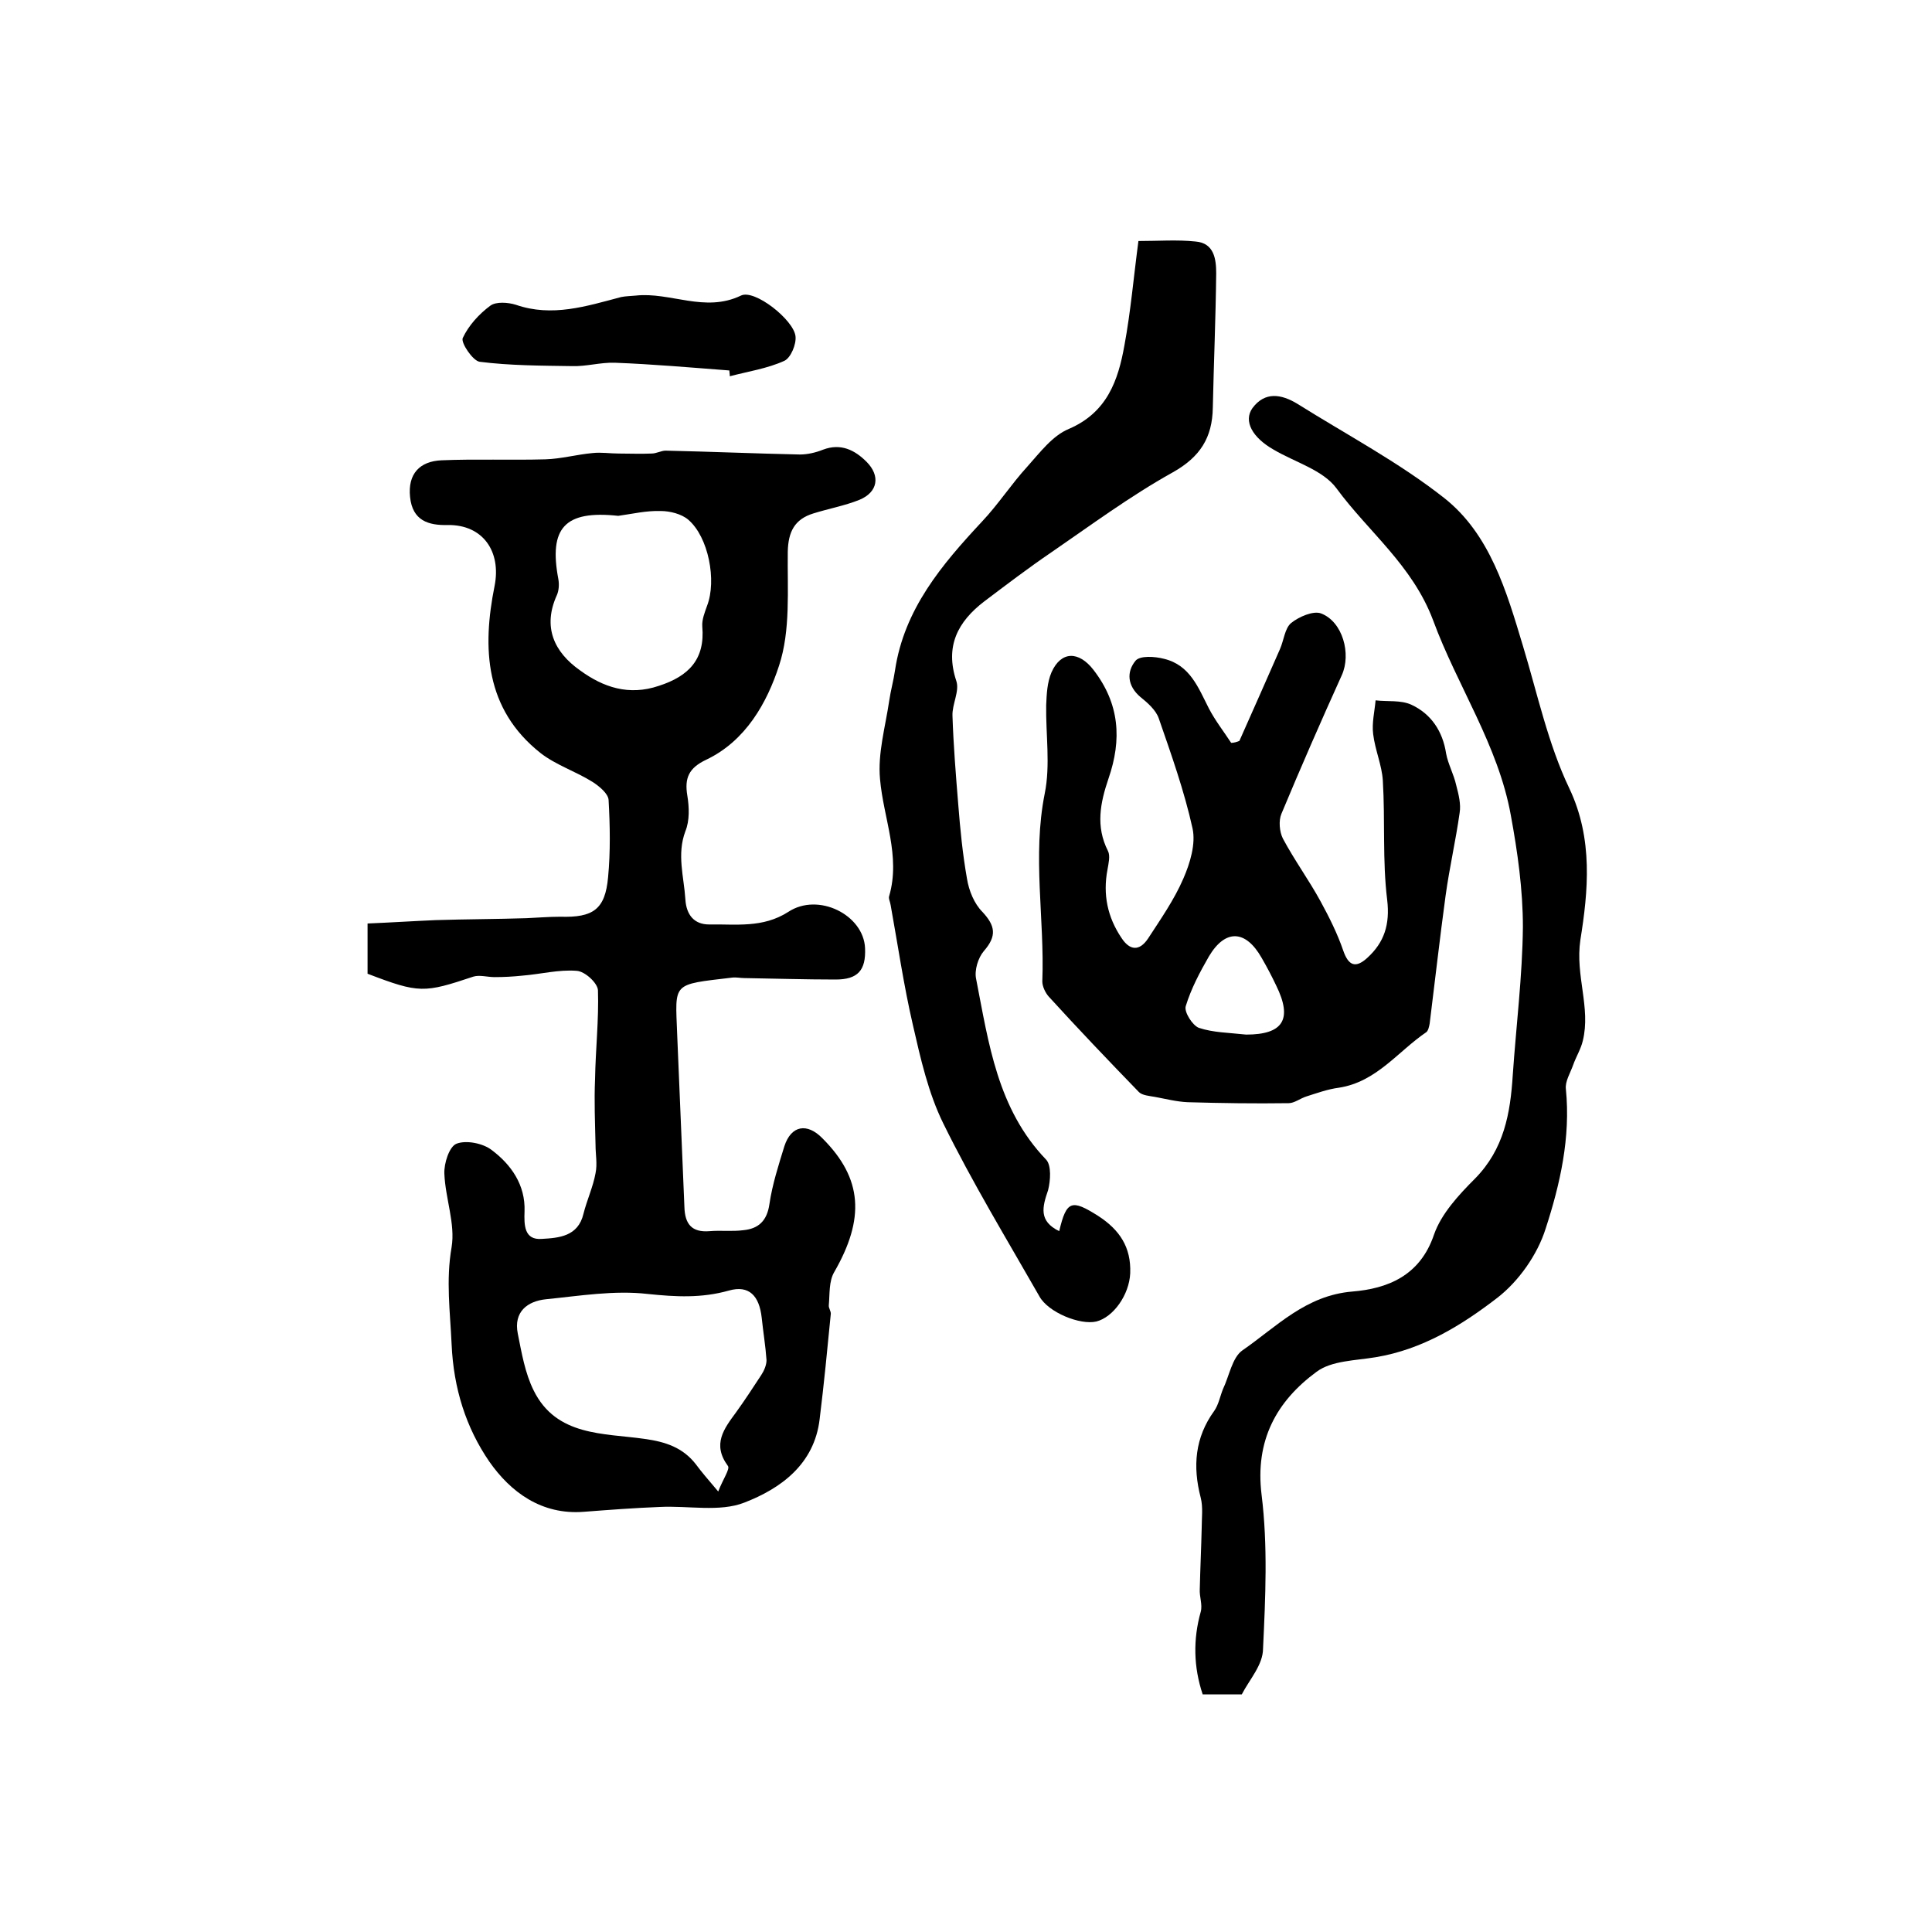 <?xml version="1.0" encoding="utf-8"?>
<!-- Generator: Adobe Illustrator 22.0.0, SVG Export Plug-In . SVG Version: 6.00 Build 0)  -->
<svg version="1.1" id="图层_1" xmlns="http://www.w3.org/2000/svg" xmlns:xlink="http://www.w3.org/1999/xlink" x="0px" y="0px"
	 viewBox="0 0 400 400" style="enable-background:new 0 0 400 400;" xml:space="preserve">
<style type="text/css">
	.st0{fill:#FFFFFF;}
</style>
<g>
	
	<path d="M76.1,201.6c0-3.3,0-6.3,0-10.4c4.8-0.2,9.4-0.5,14.1-0.7c6.3-0.2,12.6-0.2,18.8-0.4c2.3-0.1,4.6-0.3,7-0.3
		c6.8,0.2,9.3-1.5,9.9-8.2c0.5-5.3,0.4-10.7,0.1-16c-0.1-1.3-1.9-2.8-3.3-3.7c-3.5-2.2-7.6-3.5-10.8-6c-11.5-9.1-12.1-21.7-9.5-34.6
		c1.4-7.1-2.4-12.7-9.7-12.6c-4,0.1-7.3-0.9-7.8-5.8c-0.5-4.8,2-7.4,6.5-7.6c7.1-0.3,14.3,0,21.5-0.2c3.3-0.1,6.5-1,9.8-1.3
		c1.8-0.2,3.6,0.1,5.4,0.1c2.3,0,4.5,0.1,6.8,0c1,0,2-0.6,2.9-0.6c9.3,0.2,18.5,0.6,27.8,0.8c1.6,0,3.3-0.4,4.8-1
		c3.7-1.4,6.6,0.1,9,2.5c2.9,2.9,2.4,6.3-1.5,7.9c-3,1.2-6.3,1.8-9.5,2.8c-3.9,1.2-5.2,3.8-5.3,7.9c-0.1,7.9,0.6,16.3-1.8,23.6
		c-2.5,7.7-6.9,15.6-15.1,19.5c-3.6,1.7-4.5,3.8-3.9,7.4c0.4,2.4,0.5,5.2-0.4,7.4c-1.8,4.8-0.3,9.4,0,14.1c0.2,3.3,1.9,5.2,4.9,5.2
		c5.5-0.1,11.1,0.8,16.4-2.6c6.2-4.1,15.6,0.6,15.9,7.5c0.2,4.6-1.5,6.5-6.1,6.5c-6.3,0-12.6-0.2-18.9-0.3c-0.8,0-1.7-0.2-2.5-0.1
		c-12.6,1.5-11.8,0.9-11.4,11.7c0.5,11.9,1,23.9,1.5,35.8c0.1,3.5,1.5,5.3,5.2,5c2.3-0.2,4.7,0.1,7-0.2c3.1-0.3,4.9-1.9,5.4-5.4
		c0.6-4.1,1.9-8.1,3.1-12c1.4-4.3,4.7-4.9,7.9-1.6c8.3,8.3,8.8,16.6,2.4,27.7c-1.1,1.9-0.9,4.5-1.1,6.8c-0.1,0.6,0.5,1.3,0.4,1.9
		c-0.7,7.2-1.4,14.4-2.3,21.7c-1.1,9.4-8.1,14.4-15.6,17.3c-5.1,2-11.6,0.6-17.5,0.9c-5.2,0.2-10.5,0.6-15.7,1
		c-8.8,0.7-15.2-4.1-19.6-10.4c-4.8-7-7.4-15.1-7.8-24.3c-0.3-6.7-1.2-13.2,0-20.1c0.8-4.8-1.3-10.1-1.5-15.2
		c-0.1-2.1,1-5.6,2.5-6.2c2-0.8,5.5-0.1,7.3,1.3c4,3,7,7.2,6.8,12.7c-0.1,2.8-0.1,6,3.6,5.7c3.5-0.2,7.5-0.5,8.6-5.2
		c0.7-2.8,2-5.6,2.5-8.4c0.4-1.9,0-3.9,0-5.8c-0.1-4.6-0.3-9.1-0.1-13.7c0.1-6.1,0.8-12.3,0.6-18.4c-0.1-1.5-2.7-3.9-4.4-4
		c-3.7-0.3-7.5,0.7-11.3,1c-1.9,0.2-3.8,0.3-5.7,0.3c-1.5,0-3.1-0.5-4.4-0.1C87.8,205.6,86.8,205.7,76.1,201.6z M148.7,308.8
		c1-2.6,2.5-4.7,2-5.3c-3.3-4.5-0.8-7.7,1.7-11.1c1.8-2.5,3.5-5.1,5.2-7.7c0.6-0.9,1.1-2.1,1.1-3.1c-0.2-2.9-0.7-5.9-1-8.8
		c-0.5-4.5-2.6-6.8-6.8-5.6c-5.7,1.6-11,1.3-16.8,0.7c-6.9-0.8-14.1,0.4-21.1,1.1c-3.8,0.4-6.7,2.6-5.8,7.1c0.8,4,1.5,8.2,3.3,11.8
		c4.7,9.5,14.5,8.8,22.9,10c4.4,0.6,8,1.8,10.7,5.3C145.2,304.7,146.5,306.2,148.7,308.8z M128,106.8c-11.1-1.2-14.4,2.5-12.4,13.1
		c0.2,1.1,0.1,2.4-0.3,3.3c-3,6.6-0.6,11.8,4.8,15.6c4.8,3.5,10.1,5.3,16.3,3.2c6.2-2,9.6-5.5,9-12.3c-0.1-1.4,0.5-2.9,1-4.3
		c2-5.2,0.3-14.2-3.9-17.8c-1.4-1.2-3.8-1.8-5.7-1.8C133.8,105.7,130.9,106.4,128,106.8z"/>
	<path d="M256.6,153.4c2.8-6.3,5.6-12.6,8.4-19c0.8-1.8,1-4.3,2.3-5.4c1.6-1.3,4.6-2.6,6.2-2c4.5,1.7,6.3,8.4,4.3,12.8
		c-4.3,9.5-8.5,19.1-12.5,28.7c-0.6,1.4-0.4,3.7,0.3,5.1c2.4,4.5,5.4,8.6,7.8,13c1.8,3.3,3.5,6.7,4.7,10.2c1.1,3.2,2.6,3.7,5,1.5
		c3.5-3.2,4.7-6.9,4.1-12c-1-8.1-0.4-16.4-0.9-24.7c-0.2-3.2-1.6-6.3-2-9.6c-0.3-2.3,0.3-4.7,0.5-7c2.5,0.3,5.2-0.1,7.4,0.9
		c4.1,1.9,6.5,5.5,7.2,10.1c0.4,2.2,1.6,4.3,2.1,6.6c0.5,1.9,1,3.9,0.7,5.7c-0.8,5.7-2.1,11.3-2.9,17.1c-1.2,8.8-2.2,17.7-3.3,26.5
		c-0.1,0.6-0.3,1.5-0.7,1.8c-5.9,4-10.3,10.3-18.1,11.5c-2.3,0.3-4.5,1.1-6.7,1.8c-1.3,0.4-2.5,1.4-3.7,1.4c-7,0.1-13.9,0-20.9-0.2
		c-2.3-0.1-4.6-0.7-6.8-1.1c-1.1-0.2-2.6-0.3-3.3-1c-6.3-6.5-12.6-13.1-18.7-19.8c-0.7-0.8-1.3-2.1-1.3-3.1
		c0.5-12.9-2.1-25.9,0.5-38.9c1.2-5.9,0.2-12.2,0.3-18.3c0.1-2.3,0.2-4.7,1.1-6.8c2-4.5,5.7-4.4,8.7-0.5c5.4,7,5.9,14.4,3.1,22.5
		c-1.7,5-2.7,9.9-0.1,15c0.5,1,0.1,2.6-0.1,3.8c-1,5.2,0,9.9,2.9,14.2c1.7,2.6,3.7,2.8,5.5,0.1c2.6-4,5.4-8,7.3-12.4
		c1.4-3.2,2.6-7.2,1.9-10.4c-1.7-7.7-4.4-15.3-7-22.8c-0.6-1.7-2.3-3.2-3.8-4.4c-2.7-2.3-2.9-5.2-1-7.5c0.9-1.1,4-0.9,5.9-0.4
		c5.4,1.3,7.1,6,9.3,10.3c1.3,2.5,3.1,4.8,4.6,7.1C255.5,153.8,256.1,153.6,256.6,153.4z M258,214.2c7.6,0,9.7-3.1,6.2-10.2
		c-0.9-1.9-1.9-3.8-3-5.7c-3.3-5.8-7.5-6-10.9-0.3c-1.9,3.3-3.7,6.7-4.8,10.3c-0.4,1.2,1.4,4,2.7,4.5
		C251.2,213.8,254.4,213.8,258,214.2z"/>
	<path d="M257.1,350.8c-2.6,0-5.2,0-8.1,0c-1.9-5.7-2-11.4-0.4-17.1c0.4-1.5-0.3-3.1-0.2-4.7c0.1-4.2,0.3-8.5,0.4-12.7
		c0-2.1,0.3-4.2-0.2-6.2c-1.7-6.5-1.2-12.5,2.8-18c0.9-1.3,1.2-3,1.8-4.5c1.3-2.7,1.9-6.5,4-8c7.1-4.9,13.1-11.4,22.8-12.2
		c7.2-0.6,14-3.2,16.9-11.8c1.5-4.3,5.1-8.2,8.5-11.6c6-6.1,7.3-13.5,7.8-21.4c0.7-10.2,2-20.5,2.1-30.7c0-7.7-1.1-15.5-2.5-23.1
		c-2.6-14.5-11.1-26.8-16.1-40.4c-4.3-11.4-13.4-18.3-20-27.3c-2.8-3.8-8.6-5.4-13-8c-4.4-2.5-6.3-5.9-4.4-8.6
		c2.6-3.5,6-2.9,9.3-0.9c10.2,6.4,21,12.1,30.4,19.5c9.5,7.5,12.9,19.3,16.3,30.6c3,9.9,5.2,20.3,9.6,29.5c5,10.5,3.9,21.4,2.3,31.4
		c-1.1,7.4,2.2,14,0.5,20.9c-0.4,1.7-1.4,3.3-2,5c-0.6,1.7-1.7,3.4-1.5,5c1,10-1.2,19.7-4.2,28.9c-1.7,5.4-5.6,10.9-10,14.3
		c-7.4,5.7-15.5,10.7-25.2,12.3c-4.2,0.7-9.1,0.7-12.2,3c-8.3,6.1-12.8,14.2-11.4,25.5c1.3,10.5,0.8,21.2,0.3,31.8
		C261.5,344.7,258.7,347.7,257.1,350.8z"/>
	<path d="M219.3,254.9c1.5-6.4,2.6-6.6,8-3.2c4.5,2.9,6.9,6.5,6.7,11.9c-0.2,4.5-3.5,9.1-7,10c-3.4,0.8-10-1.9-11.8-5.2
		c-6.8-11.9-13.9-23.6-19.9-35.8c-3.1-6.3-4.7-13.4-6.3-20.4c-1.9-8.2-3.1-16.5-4.6-24.8c-0.1-0.7-0.5-1.4-0.3-1.9
		c2.4-8.3-1.2-16.1-1.9-24.2c-0.5-5.3,1.1-10.8,1.9-16.2c0.3-2.1,0.9-4.2,1.2-6.3c1.9-12.7,9.7-21.9,18-30.8
		c3.4-3.6,6.1-7.8,9.4-11.4c2.6-2.9,5.2-6.4,8.6-7.8c7.9-3.4,10.2-10,11.5-17.3c1.3-7,1.9-14.1,2.9-21.6c4.2,0,8-0.3,11.8,0.1
		c3.9,0.3,4.3,3.7,4.3,6.6c-0.1,9.3-0.5,18.5-0.7,27.8c-0.1,6.2-2.6,10.2-8.3,13.4c-8.8,4.9-16.9,10.9-25.2,16.6
		c-4.7,3.2-9.3,6.7-13.8,10.1c-5.5,4.2-8.2,9.3-5.8,16.5c0.7,2.1-0.9,4.8-0.8,7.2c0.2,6.1,0.7,12.3,1.2,18.4
		c0.4,5.1,0.9,10.2,1.8,15.3c0.4,2.5,1.5,5.2,3.2,6.9c2.7,2.9,3,5,0.3,8.1c-1.2,1.4-2,4-1.6,5.8c2.6,13.3,4.4,26.9,14.5,37.4
		c1.1,1.2,0.9,4.3,0.4,6.3C215.8,249.9,215,252.8,219.3,254.9z"/>
	<path d="M151,76.7c-7.9-0.6-15.8-1.3-23.7-1.6c-3-0.1-5.9,0.8-8.9,0.7c-6.4-0.1-12.8-0.1-19.1-0.9c-1.4-0.2-3.9-3.9-3.5-4.9
		c1.2-2.6,3.4-5,5.7-6.7c1.2-0.9,3.7-0.7,5.3-0.2c7.5,2.6,14.6,0.3,21.8-1.6c1-0.2,2-0.2,3-0.3c7.2-0.8,14.3,3.6,21.8,0
		c2.8-1.4,10.9,5,11.3,8.4c0.2,1.7-1,4.5-2.3,5.1c-3.5,1.6-7.5,2.2-11.3,3.2C151.1,77.4,151,77,151,76.7z"/>
	
	
	
</g>
</svg>
